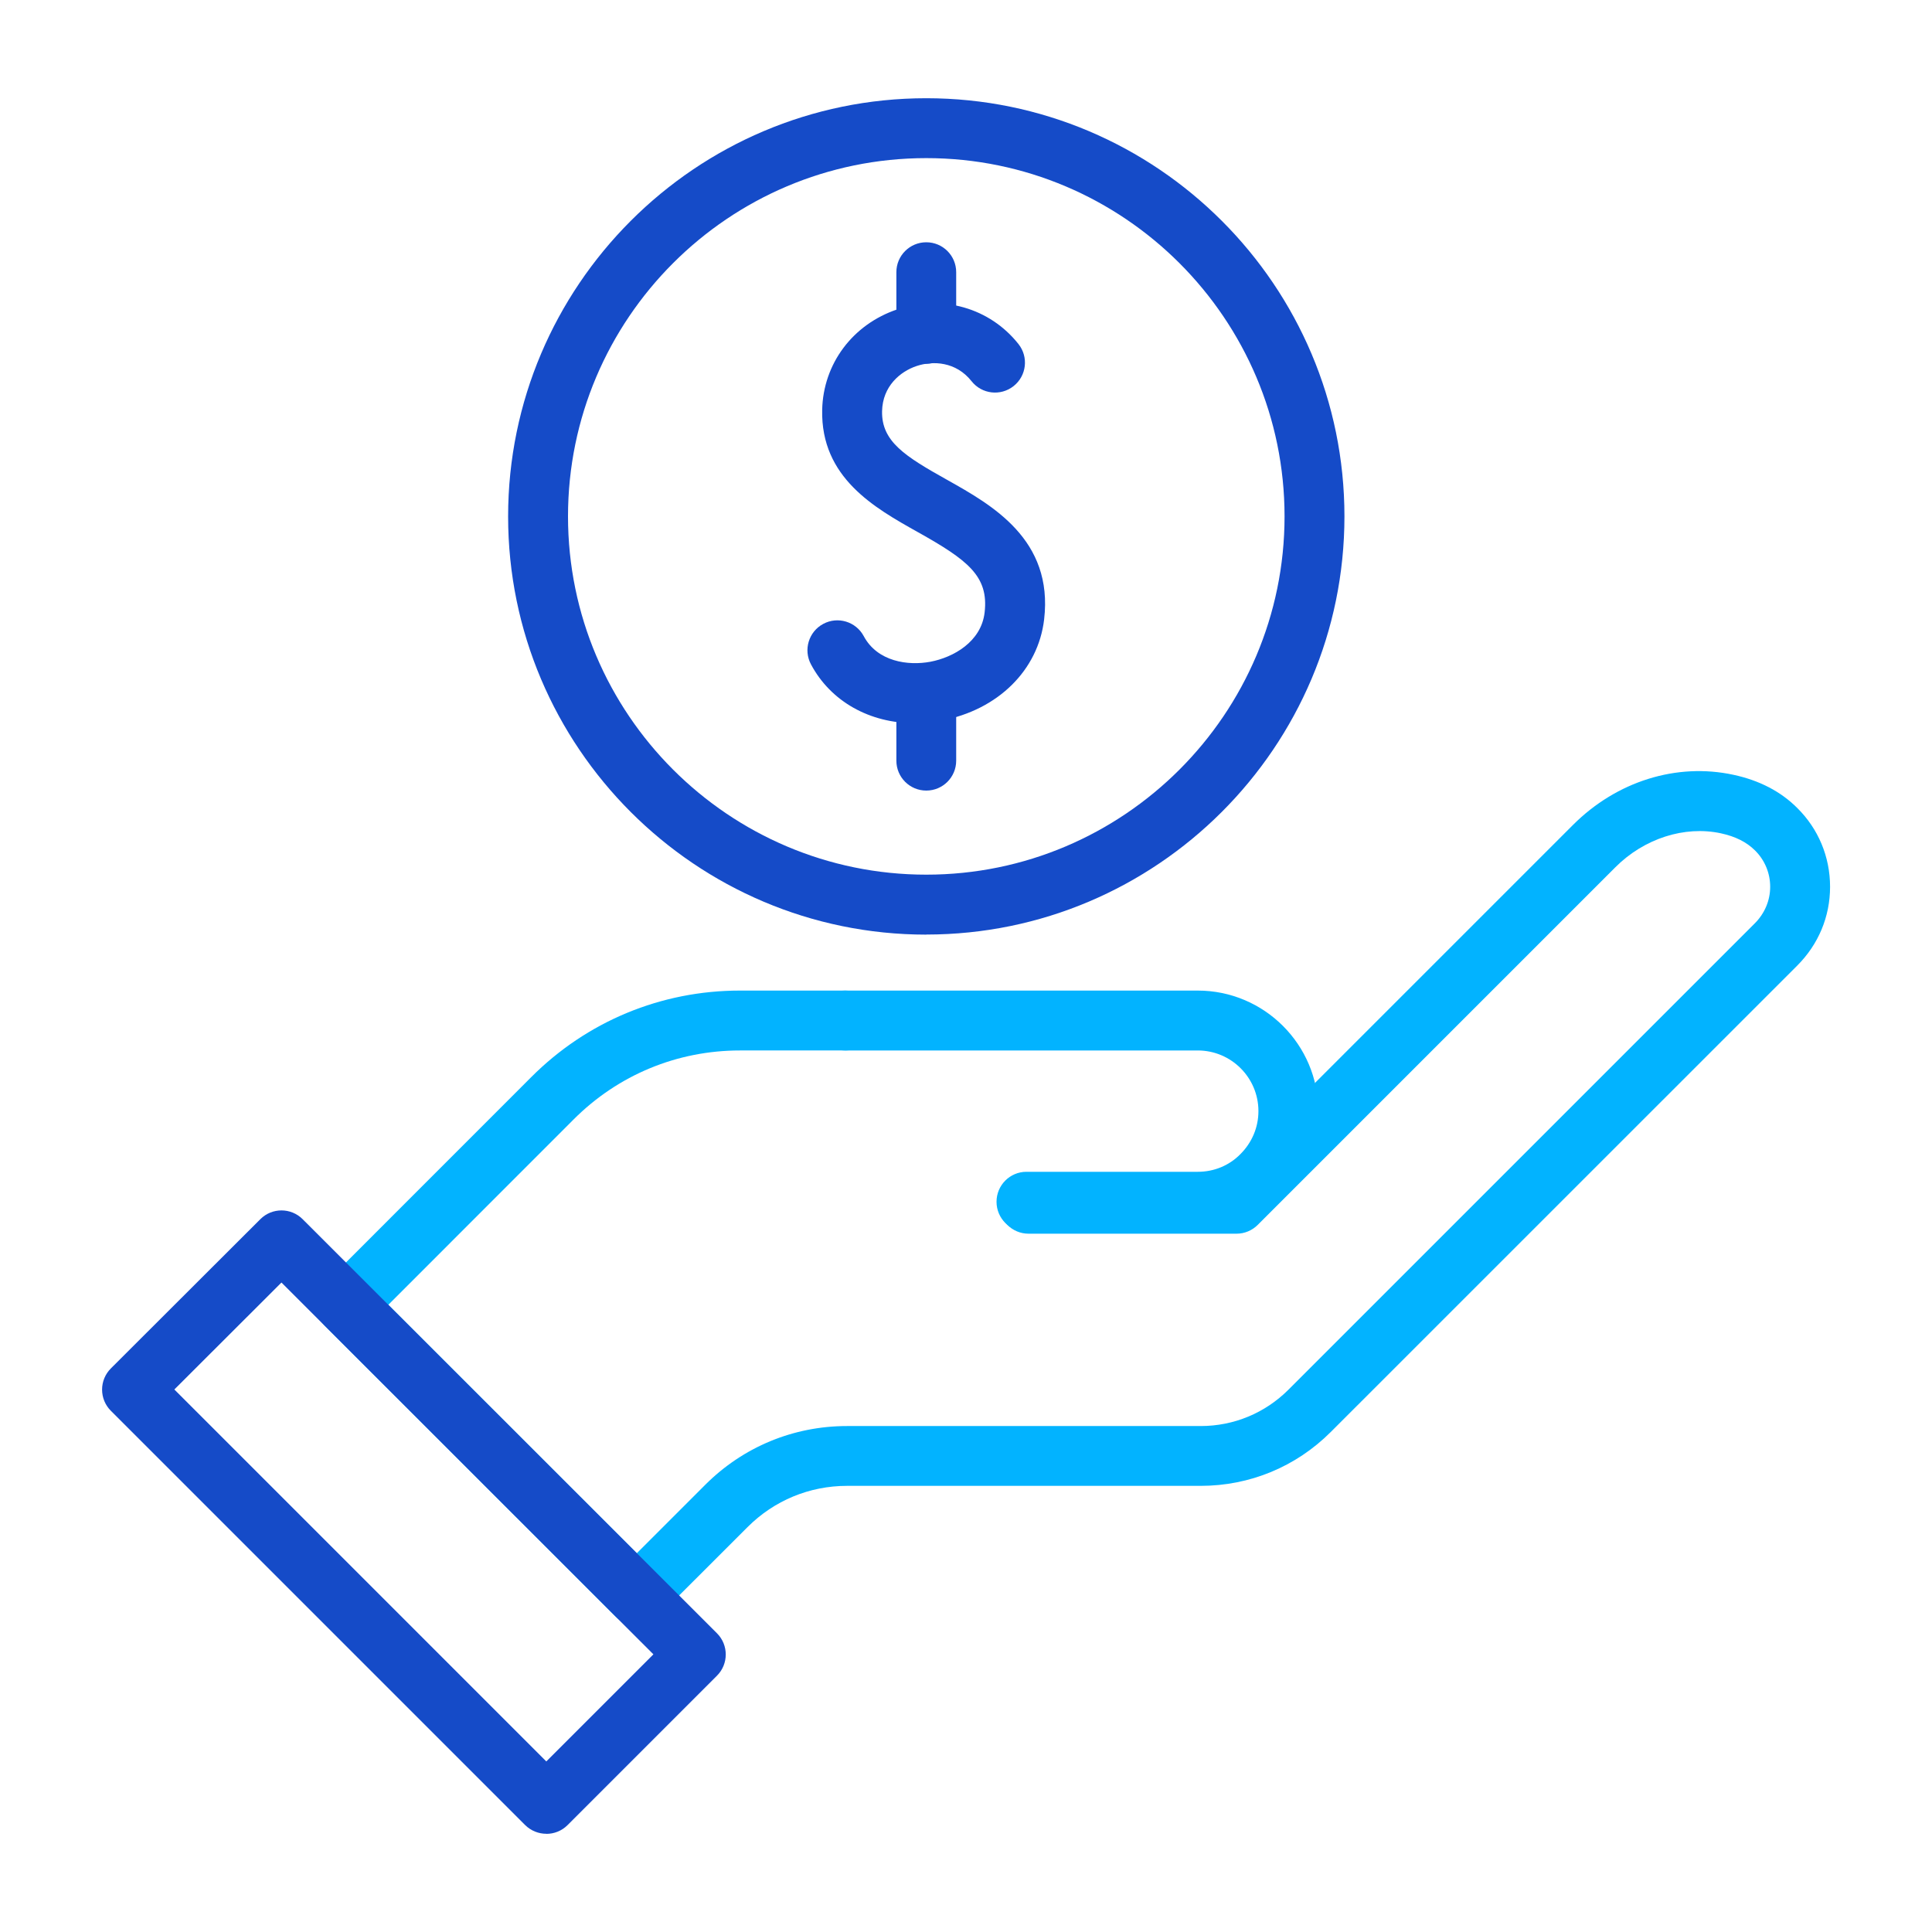 <?xml version="1.0" encoding="UTF-8"?>
<svg id="Layer_2" data-name="Layer 2" xmlns="http://www.w3.org/2000/svg" viewBox="0 0 250 250">
  <defs>
    <style>
      .cls-1 {
        fill: #02b3ff;
      }

      .cls-2 {
        fill: #154bc8;
      }
    </style>
  </defs>
  <g>
    <g>
      <path class="cls-1" d="M154.99,159.38h-22.17c-2.14,0-3.87-1.73-3.87-3.87s1.73-3.88,3.87-3.88h22.17c2.11,0,4.07-.81,5.52-2.29,1.51-1.51,2.33-3.48,2.33-5.56,0-4.33-3.52-7.85-7.85-7.85h-45.62c-2.14,0-3.88-1.73-3.88-3.88s1.73-3.87,3.88-3.87h45.62c8.6,0,15.6,7,15.6,15.6,0,4.16-1.63,8.07-4.58,11.02-2.9,2.94-6.83,4.58-11.02,4.58Z"/>
      <path class="cls-1" d="M82.41,210.33c-.99,0-1.98-.38-2.74-1.13l-37.63-37.63c-1.51-1.51-1.51-3.97,0-5.48l26.7-26.71c7.21-7.22,16.8-11.2,27.01-11.2h13.6c2.14,0,3.87,1.73,3.87,3.87s-1.73,3.88-3.87,3.88h-13.6c-8.14,0-15.78,3.17-21.53,8.93l-23.97,23.98,32.15,32.15,8.86-8.86c4.9-4.9,11.41-7.6,18.34-7.6h45.76c4.29,0,8.32-1.67,11.36-4.7l60.35-60.35c1.28-1.28,1.99-2.96,1.99-4.73s-.7-3.46-1.97-4.71c-1.09-1.08-2.52-1.8-4.41-2.21-4.7-1.01-9.94.67-13.66,4.4l-46.27,46.27c-.73.73-1.71,1.14-2.74,1.14h-26.92c-2.14,0-3.87-1.74-3.87-3.88s1.73-3.88,3.87-3.88h25.32l45.13-45.13c5.65-5.65,13.41-8.08,20.77-6.49,3.35.72,6.12,2.16,8.24,4.28,2.74,2.7,4.26,6.33,4.26,10.21s-1.51,7.46-4.26,10.21l-60.35,60.34c-4.5,4.5-10.48,6.97-16.84,6.97h-45.76c-4.85,0-9.42,1.89-12.86,5.33l-11.6,11.59c-.76.76-1.75,1.13-2.74,1.13Z"/>
    </g>
    <g>
      <path class="cls-2" d="M119.86,120.94c-29.84,0-54.11-24.28-54.11-54.11S90.02,12.71,119.86,12.71s54.11,24.28,54.11,54.11-24.28,54.11-54.11,54.11ZM119.86,20.46c-25.57,0-46.36,20.8-46.36,46.36s20.8,46.36,46.36,46.36,46.36-20.8,46.36-46.36-20.8-46.36-46.36-46.36Z"/>
      <g>
        <path class="cls-2" d="M118.33,93.58c-5.77,0-10.82-2.79-13.39-7.61-1.01-1.89-.29-4.24,1.59-5.24,1.88-1.01,4.23-.3,5.24,1.59,1.77,3.31,5.75,3.85,8.62,3.31,2.96-.56,6.58-2.57,7.02-6.38.55-4.71-2.21-6.79-8.65-10.4-5.59-3.13-12.56-7.04-12.37-15.81.13-5.96,3.94-11.07,9.73-13.01,5.8-1.95,11.96-.19,15.67,4.49,1.33,1.68,1.05,4.11-.63,5.44-1.68,1.33-4.11,1.05-5.44-.63-2.01-2.54-5-2.68-7.13-1.96-2.11.71-4.38,2.61-4.45,5.84-.08,3.93,2.98,5.84,8.41,8.88,5.81,3.26,13.77,7.72,12.56,18.06-.77,6.57-5.98,11.71-13.28,13.09-1.19.22-2.36.33-3.5.33Z"/>
        <path class="cls-2" d="M119.86,47.07c-2.14,0-3.87-1.73-3.87-3.88v-7.97c0-2.14,1.73-3.87,3.87-3.87s3.87,1.73,3.87,3.87v7.97c0,2.14-1.73,3.88-3.87,3.88Z"/>
        <path class="cls-2" d="M119.86,102.3c-2.14,0-3.87-1.73-3.87-3.87v-8.73c0-2.14,1.73-3.88,3.87-3.88s3.87,1.73,3.87,3.88v8.73c0,2.14-1.73,3.87-3.87,3.87Z"/>
      </g>
    </g>
  </g>
  <path class="cls-2" d="M70.69,237.29c-.99,0-1.98-.38-2.74-1.13l-53.61-53.61c-.73-.73-1.13-1.71-1.13-2.74s.41-2.01,1.14-2.74l19.34-19.31c1.51-1.51,3.96-1.51,5.47,0l53.62,53.59c1.51,1.51,1.51,3.97,0,5.48l-19.34,19.34c-.76.76-1.75,1.13-2.74,1.13ZM22.56,179.8l48.13,48.13,13.86-13.86-48.13-48.11-13.86,13.84Z"/>
</svg>